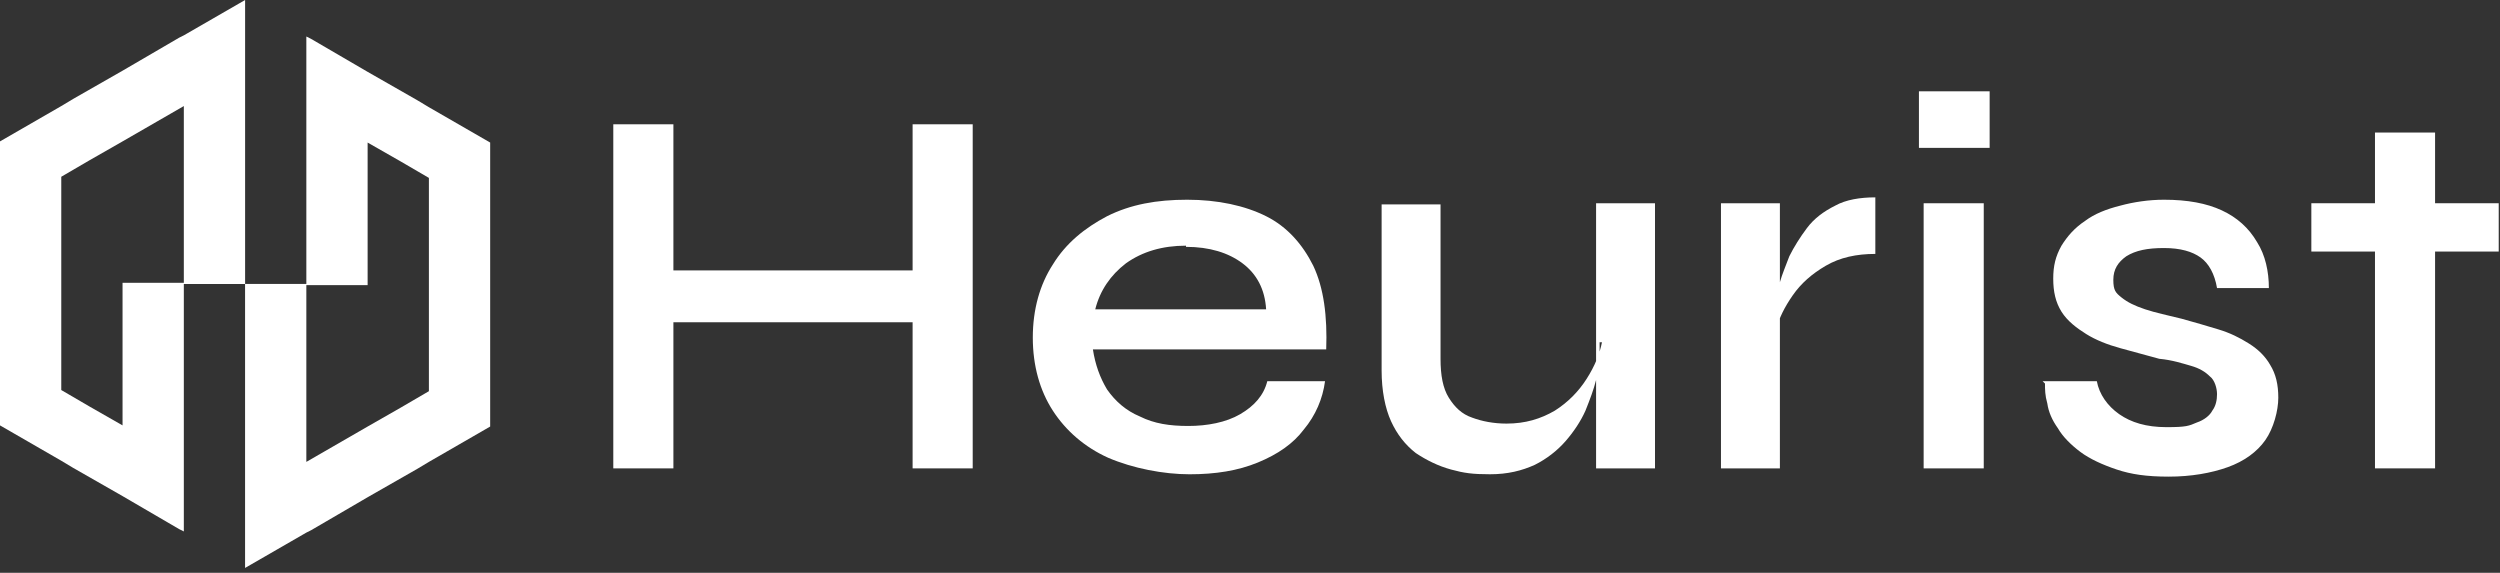 <svg width="467" height="107" viewBox="0 0 467 107" fill="none" xmlns="http://www.w3.org/2000/svg">
<rect x="0" y="0" width="467" height="107" fill="#333333" stroke="none"/>
<path d="M45.785 0V53.049H34.339V19.811L22.892 26.414L16.729 29.936L11.446 33.018V72.859L16.729 75.941L22.892 79.463V52.829H34.339V99.274L33.458 98.834L22.892 92.67L13.647 87.387L11.446 86.067L0 79.463V26.414L11.446 19.811L13.647 18.49L22.892 13.207L33.458 7.044L34.339 6.604L45.785 0Z" fill="white"/>
<path d="M91.564 26.629V79.678L80.118 86.282L77.917 87.602L68.672 92.885L58.106 99.049L57.225 99.489L45.779 106.092V53.044H57.225V86.282L68.672 79.678L74.835 76.156L80.118 73.074V33.233L74.835 30.151L68.672 26.629V53.264H57.225V6.818L58.106 7.259L68.672 13.422L77.917 18.705L80.118 20.026L91.564 26.629Z" fill="white"/>
<path d="M114.564 23.218H125.791V87.493H114.564V23.218ZM124.69 50.513H172.016V60.198H124.69V50.513ZM170.475 23.218H181.701V87.493H170.475V23.218Z" fill="white"/>
<path d="M236.952 71.206H247.517C247.077 74.508 245.756 77.59 243.555 80.231C241.574 82.872 238.713 84.853 234.971 86.394C231.229 87.935 227.046 88.595 222.204 88.595C217.361 88.595 211.638 87.495 207.015 85.514C202.613 83.533 199.091 80.451 196.67 76.709C194.248 72.967 192.928 68.344 192.928 63.062C192.928 57.779 194.248 53.156 196.67 49.414C199.091 45.452 202.613 42.59 206.795 40.389C211.198 38.188 216.04 37.308 221.763 37.308C227.486 37.308 232.549 38.408 236.511 40.389C240.474 42.37 243.335 45.672 245.316 49.634C247.297 53.817 247.958 59.099 247.737 65.263H204.154C204.594 68.124 205.475 70.546 206.795 72.747C208.336 74.948 210.317 76.709 212.959 77.81C215.6 79.13 218.462 79.57 221.983 79.57C225.505 79.57 229.027 78.91 231.669 77.369C234.31 75.829 236.071 73.847 236.731 71.206H236.952ZM221.543 45.892C217.141 45.892 213.399 46.993 210.317 49.194C207.456 51.395 205.475 54.257 204.594 57.779H236.511C236.291 54.037 234.75 51.175 232.109 49.194C229.468 47.213 225.946 46.112 221.543 46.112V45.892Z" fill="white"/>
<path d="M298.808 63.939V67.021C298.808 67.901 298.588 69.222 298.148 70.983C297.707 72.744 297.047 74.505 296.167 76.706C295.286 78.687 293.965 80.668 292.425 82.429C290.884 84.19 288.903 85.731 286.701 86.831C284.28 87.932 281.639 88.592 278.337 88.592C275.035 88.592 273.494 88.372 271.073 87.712C268.652 87.052 266.45 85.951 264.469 84.63C262.488 83.089 260.947 81.108 259.847 78.687C258.746 76.266 258.086 72.964 258.086 69.222V38.185H269.092V67.021C269.092 70.102 269.532 72.524 270.633 74.285C271.733 76.046 273.054 77.366 275.035 78.027C276.796 78.687 278.997 79.127 281.419 79.127C284.941 79.127 287.802 78.247 290.443 76.706C292.865 75.165 294.846 73.184 296.387 70.763C297.928 68.341 298.808 66.14 299.248 63.939H298.808ZM309.154 87.492H298.148V37.965H309.154V87.492Z" fill="white"/>
<path d="M321.478 37.967H332.484V87.494H321.478V37.967ZM350.313 47.432C346.791 47.432 343.71 48.093 341.068 49.634C338.427 51.175 336.446 52.935 334.905 55.137C333.364 57.338 332.263 59.539 331.823 61.52V56.017C331.823 55.357 331.823 54.256 332.484 52.715C332.924 51.175 333.584 49.634 334.244 47.873C335.125 46.112 336.226 44.351 337.546 42.59C338.867 40.829 340.628 39.508 342.829 38.407C344.81 37.307 347.452 36.867 350.313 36.867V47.432Z" fill="white"/>
<path d="M371.664 17.057V27.622H358.457V17.057H371.664ZM359.337 37.968H370.564V87.495H359.337V37.968Z" fill="white"/>
<path d="M381.562 71.206H391.688C392.128 73.627 393.669 75.829 395.87 77.369C398.071 78.91 400.933 79.791 404.675 79.791C408.417 79.791 408.857 79.57 410.398 78.91C411.719 78.47 412.819 77.59 413.26 76.709C413.92 75.829 414.14 74.728 414.14 73.627C414.14 72.527 413.7 70.986 412.819 70.326C411.939 69.445 410.838 68.785 409.298 68.344C407.757 67.904 405.776 67.244 403.354 67.024C400.933 66.363 398.512 65.703 396.09 65.043C393.669 64.382 391.468 63.502 389.707 62.401C387.946 61.301 386.185 59.98 385.084 58.219C383.984 56.458 383.544 54.477 383.544 52.056C383.544 49.634 383.984 47.873 385.084 45.892C386.185 44.131 387.506 42.59 389.487 41.27C391.248 39.949 393.449 39.069 396.09 38.408C398.512 37.748 401.373 37.308 404.235 37.308C408.637 37.308 412.159 37.968 415.021 39.289C417.882 40.609 420.083 42.59 421.624 45.232C423.165 47.653 423.825 50.735 423.825 53.817H414.14C413.7 51.175 412.599 49.194 411.058 48.093C409.518 46.993 407.316 46.333 404.235 46.333C401.153 46.333 398.952 46.773 397.191 47.873C395.65 48.974 394.77 50.295 394.77 52.276C394.77 54.257 395.21 54.697 396.31 55.578C397.411 56.458 398.732 57.118 400.713 57.779C402.694 58.439 404.895 58.879 407.537 59.54C409.958 60.2 412.159 60.86 414.36 61.521C416.561 62.181 418.322 63.062 420.083 64.162C421.844 65.263 423.165 66.584 424.046 68.124C425.146 69.885 425.586 71.866 425.586 74.288C425.586 76.709 424.706 80.011 423.165 82.212C421.624 84.413 419.203 86.174 416.121 87.275C413.04 88.375 409.298 89.036 405.115 89.036C400.933 89.036 398.071 88.595 395.43 87.715C392.789 86.835 390.367 85.734 388.606 84.413C386.845 83.093 385.305 81.552 384.424 80.011C383.323 78.47 382.663 76.929 382.443 75.388C382.003 73.847 382.003 72.747 382.003 71.646L381.562 71.206Z" fill="white"/>
<path d="M431.76 37.965H466.759V46.99H431.76V37.965ZM443.646 24.758H454.872V87.492H443.646V24.758Z" fill="white"/>
</svg>
